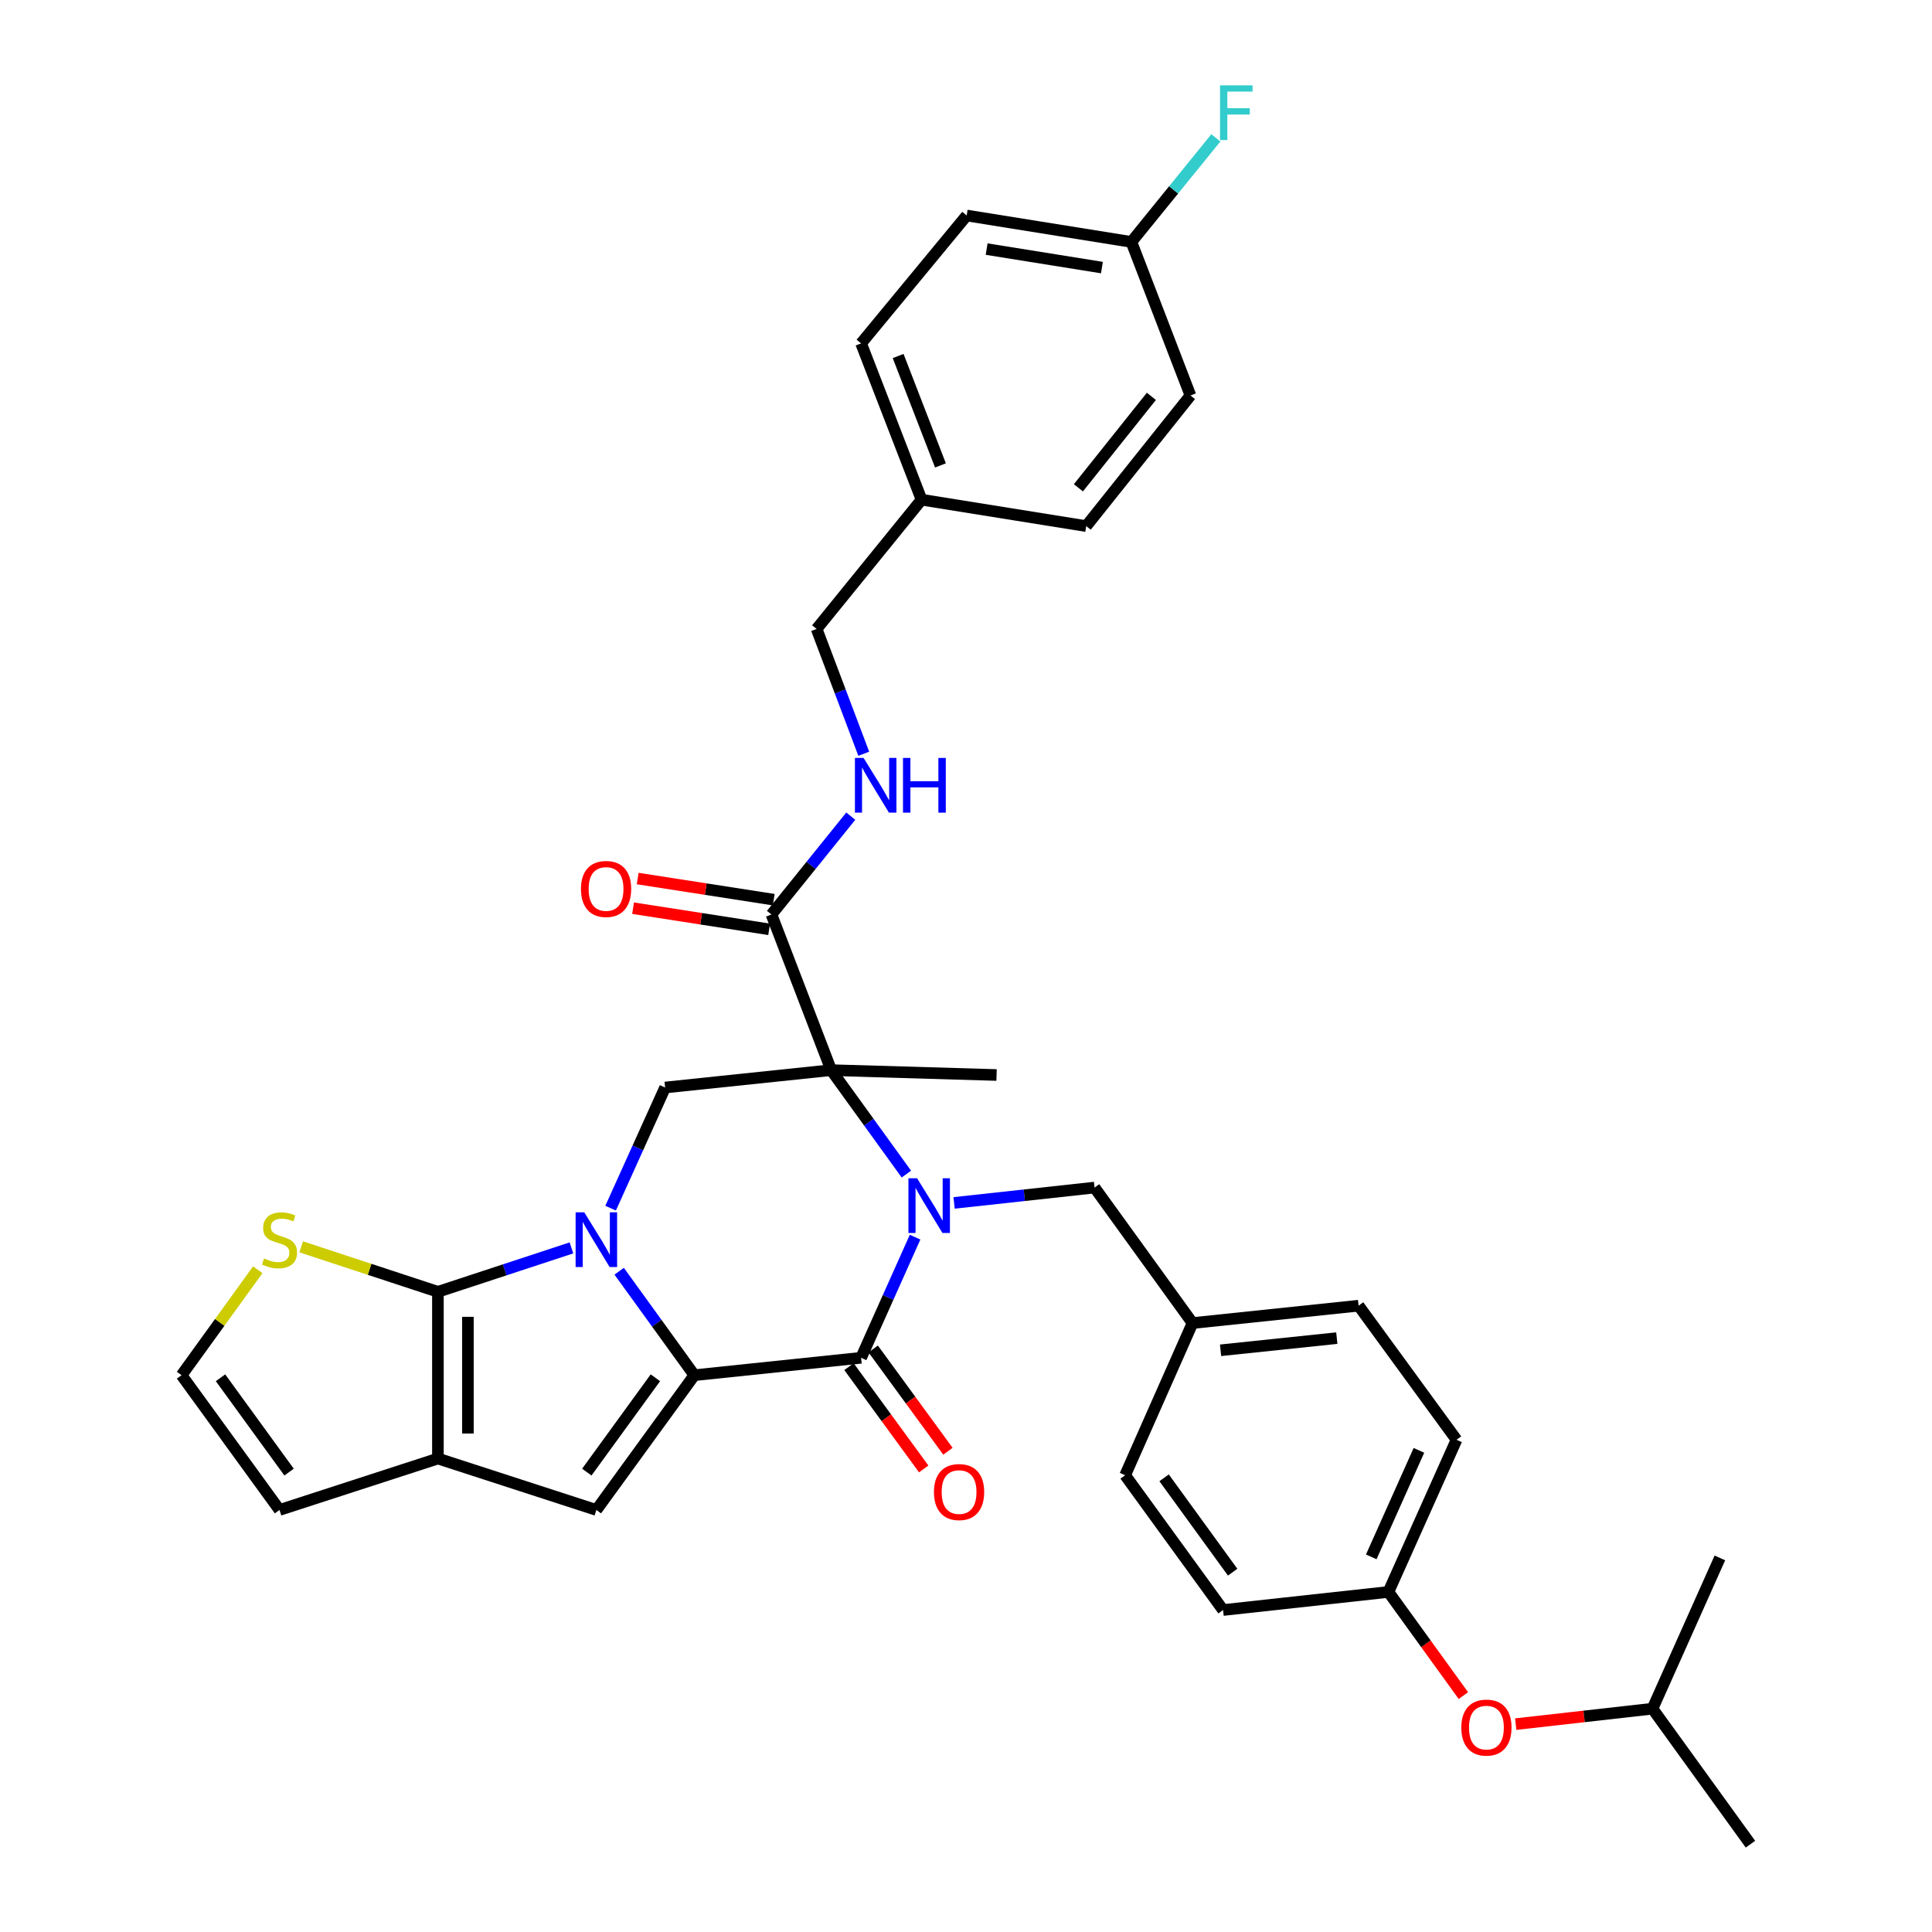 <?xml version='1.0' encoding='iso-8859-1'?>
<svg version='1.1' baseProfile='full'
              xmlns='http://www.w3.org/2000/svg'
                      xmlns:rdkit='http://www.rdkit.org/xml'
                      xmlns:xlink='http://www.w3.org/1999/xlink'
                  xml:space='preserve'
width='1000px' height='1000px' viewBox='0 0 1000 1000'>
<!-- END OF HEADER -->
<rect style='opacity:1.0;fill:#FFFFFF;stroke:none' width='1000' height='1000' x='0' y='0'> </rect>
<path class='bond-0' d='M 320.485,657.991 L 339.94,684.894' style='fill:none;fill-rule:evenodd;stroke:#0000FF;stroke-width:6px;stroke-linecap:butt;stroke-linejoin:miter;stroke-opacity:1' />
<path class='bond-0' d='M 339.94,684.894 L 359.394,711.797' style='fill:none;fill-rule:evenodd;stroke:#000000;stroke-width:6px;stroke-linecap:butt;stroke-linejoin:miter;stroke-opacity:1' />
<path class='bond-4' d='M 295.783,645.909 L 261.223,657.275' style='fill:none;fill-rule:evenodd;stroke:#0000FF;stroke-width:6px;stroke-linecap:butt;stroke-linejoin:miter;stroke-opacity:1' />
<path class='bond-4' d='M 261.223,657.275 L 226.664,668.641' style='fill:none;fill-rule:evenodd;stroke:#000000;stroke-width:6px;stroke-linecap:butt;stroke-linejoin:miter;stroke-opacity:1' />
<path class='bond-7' d='M 316.053,625.346 L 330.159,594.12' style='fill:none;fill-rule:evenodd;stroke:#0000FF;stroke-width:6px;stroke-linecap:butt;stroke-linejoin:miter;stroke-opacity:1' />
<path class='bond-7' d='M 330.159,594.12 L 344.264,562.893' style='fill:none;fill-rule:evenodd;stroke:#000000;stroke-width:6px;stroke-linecap:butt;stroke-linejoin:miter;stroke-opacity:1' />
<path class='bond-3' d='M 359.394,711.797 L 445.698,702.792' style='fill:none;fill-rule:evenodd;stroke:#000000;stroke-width:6px;stroke-linecap:butt;stroke-linejoin:miter;stroke-opacity:1' />
<path class='bond-5' d='M 359.394,711.797 L 308.681,781.557' style='fill:none;fill-rule:evenodd;stroke:#000000;stroke-width:6px;stroke-linecap:butt;stroke-linejoin:miter;stroke-opacity:1' />
<path class='bond-5' d='M 339.228,713.131 L 303.729,761.963' style='fill:none;fill-rule:evenodd;stroke:#000000;stroke-width:6px;stroke-linecap:butt;stroke-linejoin:miter;stroke-opacity:1' />
<path class='bond-1' d='M 469.141,607.712 L 449.686,580.808' style='fill:none;fill-rule:evenodd;stroke:#0000FF;stroke-width:6px;stroke-linecap:butt;stroke-linejoin:miter;stroke-opacity:1' />
<path class='bond-1' d='M 449.686,580.808 L 430.232,553.905' style='fill:none;fill-rule:evenodd;stroke:#000000;stroke-width:6px;stroke-linecap:butt;stroke-linejoin:miter;stroke-opacity:1' />
<path class='bond-10' d='M 493.837,622.627 L 530.185,618.656' style='fill:none;fill-rule:evenodd;stroke:#0000FF;stroke-width:6px;stroke-linecap:butt;stroke-linejoin:miter;stroke-opacity:1' />
<path class='bond-10' d='M 530.185,618.656 L 566.533,614.684' style='fill:none;fill-rule:evenodd;stroke:#000000;stroke-width:6px;stroke-linecap:butt;stroke-linejoin:miter;stroke-opacity:1' />
<path class='bond-36' d='M 473.642,640.352 L 459.67,671.572' style='fill:none;fill-rule:evenodd;stroke:#0000FF;stroke-width:6px;stroke-linecap:butt;stroke-linejoin:miter;stroke-opacity:1' />
<path class='bond-36' d='M 459.67,671.572 L 445.698,702.792' style='fill:none;fill-rule:evenodd;stroke:#000000;stroke-width:6px;stroke-linecap:butt;stroke-linejoin:miter;stroke-opacity:1' />
<path class='bond-2' d='M 430.232,553.905 L 344.264,562.893' style='fill:none;fill-rule:evenodd;stroke:#000000;stroke-width:6px;stroke-linecap:butt;stroke-linejoin:miter;stroke-opacity:1' />
<path class='bond-8' d='M 430.232,553.905 L 399.299,473.345' style='fill:none;fill-rule:evenodd;stroke:#000000;stroke-width:6px;stroke-linecap:butt;stroke-linejoin:miter;stroke-opacity:1' />
<path class='bond-16' d='M 430.232,553.905 L 515.82,556.424' style='fill:none;fill-rule:evenodd;stroke:#000000;stroke-width:6px;stroke-linecap:butt;stroke-linejoin:miter;stroke-opacity:1' />
<path class='bond-13' d='M 439.43,707.372 L 458.77,733.844' style='fill:none;fill-rule:evenodd;stroke:#000000;stroke-width:6px;stroke-linecap:butt;stroke-linejoin:miter;stroke-opacity:1' />
<path class='bond-13' d='M 458.77,733.844 L 478.111,760.317' style='fill:none;fill-rule:evenodd;stroke:#FF0000;stroke-width:6px;stroke-linecap:butt;stroke-linejoin:miter;stroke-opacity:1' />
<path class='bond-13' d='M 451.967,698.212 L 471.308,724.685' style='fill:none;fill-rule:evenodd;stroke:#000000;stroke-width:6px;stroke-linecap:butt;stroke-linejoin:miter;stroke-opacity:1' />
<path class='bond-13' d='M 471.308,724.685 L 490.648,751.157' style='fill:none;fill-rule:evenodd;stroke:#FF0000;stroke-width:6px;stroke-linecap:butt;stroke-linejoin:miter;stroke-opacity:1' />
<path class='bond-6' d='M 226.664,668.641 L 226.664,754.937' style='fill:none;fill-rule:evenodd;stroke:#000000;stroke-width:6px;stroke-linecap:butt;stroke-linejoin:miter;stroke-opacity:1' />
<path class='bond-6' d='M 242.191,681.585 L 242.191,741.992' style='fill:none;fill-rule:evenodd;stroke:#000000;stroke-width:6px;stroke-linecap:butt;stroke-linejoin:miter;stroke-opacity:1' />
<path class='bond-9' d='M 226.664,668.641 L 191.287,657.002' style='fill:none;fill-rule:evenodd;stroke:#000000;stroke-width:6px;stroke-linecap:butt;stroke-linejoin:miter;stroke-opacity:1' />
<path class='bond-9' d='M 191.287,657.002 L 155.91,645.364' style='fill:none;fill-rule:evenodd;stroke:#CCCC00;stroke-width:6px;stroke-linecap:butt;stroke-linejoin:miter;stroke-opacity:1' />
<path class='bond-35' d='M 308.681,781.557 L 226.664,754.937' style='fill:none;fill-rule:evenodd;stroke:#000000;stroke-width:6px;stroke-linecap:butt;stroke-linejoin:miter;stroke-opacity:1' />
<path class='bond-14' d='M 226.664,754.937 L 144.672,781.557' style='fill:none;fill-rule:evenodd;stroke:#000000;stroke-width:6px;stroke-linecap:butt;stroke-linejoin:miter;stroke-opacity:1' />
<path class='bond-11' d='M 399.299,473.345 L 419.828,447.895' style='fill:none;fill-rule:evenodd;stroke:#000000;stroke-width:6px;stroke-linecap:butt;stroke-linejoin:miter;stroke-opacity:1' />
<path class='bond-11' d='M 419.828,447.895 L 440.358,422.444' style='fill:none;fill-rule:evenodd;stroke:#0000FF;stroke-width:6px;stroke-linecap:butt;stroke-linejoin:miter;stroke-opacity:1' />
<path class='bond-15' d='M 400.491,465.674 L 365.275,460.201' style='fill:none;fill-rule:evenodd;stroke:#000000;stroke-width:6px;stroke-linecap:butt;stroke-linejoin:miter;stroke-opacity:1' />
<path class='bond-15' d='M 365.275,460.201 L 330.059,454.729' style='fill:none;fill-rule:evenodd;stroke:#FF0000;stroke-width:6px;stroke-linecap:butt;stroke-linejoin:miter;stroke-opacity:1' />
<path class='bond-15' d='M 398.106,481.017 L 362.891,475.544' style='fill:none;fill-rule:evenodd;stroke:#000000;stroke-width:6px;stroke-linecap:butt;stroke-linejoin:miter;stroke-opacity:1' />
<path class='bond-15' d='M 362.891,475.544 L 327.675,470.072' style='fill:none;fill-rule:evenodd;stroke:#FF0000;stroke-width:6px;stroke-linecap:butt;stroke-linejoin:miter;stroke-opacity:1' />
<path class='bond-12' d='M 133.429,657.218 L 113.698,684.508' style='fill:none;fill-rule:evenodd;stroke:#CCCC00;stroke-width:6px;stroke-linecap:butt;stroke-linejoin:miter;stroke-opacity:1' />
<path class='bond-12' d='M 113.698,684.508 L 93.968,711.797' style='fill:none;fill-rule:evenodd;stroke:#000000;stroke-width:6px;stroke-linecap:butt;stroke-linejoin:miter;stroke-opacity:1' />
<path class='bond-18' d='M 566.533,614.684 L 617.255,684.815' style='fill:none;fill-rule:evenodd;stroke:#000000;stroke-width:6px;stroke-linecap:butt;stroke-linejoin:miter;stroke-opacity:1' />
<path class='bond-19' d='M 447.082,390.144 L 434.883,357.84' style='fill:none;fill-rule:evenodd;stroke:#0000FF;stroke-width:6px;stroke-linecap:butt;stroke-linejoin:miter;stroke-opacity:1' />
<path class='bond-19' d='M 434.883,357.84 L 422.684,325.536' style='fill:none;fill-rule:evenodd;stroke:#000000;stroke-width:6px;stroke-linecap:butt;stroke-linejoin:miter;stroke-opacity:1' />
<path class='bond-37' d='M 93.968,711.797 L 144.672,781.557' style='fill:none;fill-rule:evenodd;stroke:#000000;stroke-width:6px;stroke-linecap:butt;stroke-linejoin:miter;stroke-opacity:1' />
<path class='bond-37' d='M 114.133,713.132 L 149.626,761.964' style='fill:none;fill-rule:evenodd;stroke:#000000;stroke-width:6px;stroke-linecap:butt;stroke-linejoin:miter;stroke-opacity:1' />
<path class='bond-17' d='M 757.446,877.636 L 738.047,850.812' style='fill:none;fill-rule:evenodd;stroke:#FF0000;stroke-width:6px;stroke-linecap:butt;stroke-linejoin:miter;stroke-opacity:1' />
<path class='bond-17' d='M 738.047,850.812 L 718.647,823.989' style='fill:none;fill-rule:evenodd;stroke:#000000;stroke-width:6px;stroke-linecap:butt;stroke-linejoin:miter;stroke-opacity:1' />
<path class='bond-32' d='M 784.531,892.408 L 819.929,888.411' style='fill:none;fill-rule:evenodd;stroke:#FF0000;stroke-width:6px;stroke-linecap:butt;stroke-linejoin:miter;stroke-opacity:1' />
<path class='bond-32' d='M 819.929,888.411 L 855.328,884.415' style='fill:none;fill-rule:evenodd;stroke:#000000;stroke-width:6px;stroke-linecap:butt;stroke-linejoin:miter;stroke-opacity:1' />
<path class='bond-24' d='M 617.255,684.815 L 582.371,763.58' style='fill:none;fill-rule:evenodd;stroke:#000000;stroke-width:6px;stroke-linecap:butt;stroke-linejoin:miter;stroke-opacity:1' />
<path class='bond-25' d='M 617.255,684.815 L 703.206,675.818' style='fill:none;fill-rule:evenodd;stroke:#000000;stroke-width:6px;stroke-linecap:butt;stroke-linejoin:miter;stroke-opacity:1' />
<path class='bond-25' d='M 631.764,698.908 L 691.93,692.61' style='fill:none;fill-rule:evenodd;stroke:#000000;stroke-width:6px;stroke-linecap:butt;stroke-linejoin:miter;stroke-opacity:1' />
<path class='bond-22' d='M 422.684,325.536 L 476.994,258.641' style='fill:none;fill-rule:evenodd;stroke:#000000;stroke-width:6px;stroke-linecap:butt;stroke-linejoin:miter;stroke-opacity:1' />
<path class='bond-20' d='M 718.647,823.989 L 753.893,745.232' style='fill:none;fill-rule:evenodd;stroke:#000000;stroke-width:6px;stroke-linecap:butt;stroke-linejoin:miter;stroke-opacity:1' />
<path class='bond-20' d='M 709.761,805.833 L 734.434,750.703' style='fill:none;fill-rule:evenodd;stroke:#000000;stroke-width:6px;stroke-linecap:butt;stroke-linejoin:miter;stroke-opacity:1' />
<path class='bond-38' d='M 718.647,823.989 L 633.058,833.348' style='fill:none;fill-rule:evenodd;stroke:#000000;stroke-width:6px;stroke-linecap:butt;stroke-linejoin:miter;stroke-opacity:1' />
<path class='bond-21' d='M 585.606,125.22 L 500.354,111.548' style='fill:none;fill-rule:evenodd;stroke:#000000;stroke-width:6px;stroke-linecap:butt;stroke-linejoin:miter;stroke-opacity:1' />
<path class='bond-21' d='M 570.359,138.501 L 510.683,128.93' style='fill:none;fill-rule:evenodd;stroke:#000000;stroke-width:6px;stroke-linecap:butt;stroke-linejoin:miter;stroke-opacity:1' />
<path class='bond-23' d='M 585.606,125.22 L 607.465,98.287' style='fill:none;fill-rule:evenodd;stroke:#000000;stroke-width:6px;stroke-linecap:butt;stroke-linejoin:miter;stroke-opacity:1' />
<path class='bond-23' d='M 607.465,98.287 L 629.325,71.353' style='fill:none;fill-rule:evenodd;stroke:#33CCCC;stroke-width:6px;stroke-linecap:butt;stroke-linejoin:miter;stroke-opacity:1' />
<path class='bond-39' d='M 585.606,125.22 L 616.177,204.702' style='fill:none;fill-rule:evenodd;stroke:#000000;stroke-width:6px;stroke-linecap:butt;stroke-linejoin:miter;stroke-opacity:1' />
<path class='bond-30' d='M 476.994,258.641 L 562.22,272.313' style='fill:none;fill-rule:evenodd;stroke:#000000;stroke-width:6px;stroke-linecap:butt;stroke-linejoin:miter;stroke-opacity:1' />
<path class='bond-31' d='M 476.994,258.641 L 445.698,177.736' style='fill:none;fill-rule:evenodd;stroke:#000000;stroke-width:6px;stroke-linecap:butt;stroke-linejoin:miter;stroke-opacity:1' />
<path class='bond-31' d='M 486.781,240.903 L 464.874,184.27' style='fill:none;fill-rule:evenodd;stroke:#000000;stroke-width:6px;stroke-linecap:butt;stroke-linejoin:miter;stroke-opacity:1' />
<path class='bond-26' d='M 582.371,763.58 L 633.058,833.348' style='fill:none;fill-rule:evenodd;stroke:#000000;stroke-width:6px;stroke-linecap:butt;stroke-linejoin:miter;stroke-opacity:1' />
<path class='bond-26' d='M 602.536,764.919 L 638.017,813.757' style='fill:none;fill-rule:evenodd;stroke:#000000;stroke-width:6px;stroke-linecap:butt;stroke-linejoin:miter;stroke-opacity:1' />
<path class='bond-27' d='M 703.206,675.818 L 753.893,745.232' style='fill:none;fill-rule:evenodd;stroke:#000000;stroke-width:6px;stroke-linecap:butt;stroke-linejoin:miter;stroke-opacity:1' />
<path class='bond-28' d='M 616.177,204.702 L 562.22,272.313' style='fill:none;fill-rule:evenodd;stroke:#000000;stroke-width:6px;stroke-linecap:butt;stroke-linejoin:miter;stroke-opacity:1' />
<path class='bond-28' d='M 595.947,205.158 L 558.178,252.486' style='fill:none;fill-rule:evenodd;stroke:#000000;stroke-width:6px;stroke-linecap:butt;stroke-linejoin:miter;stroke-opacity:1' />
<path class='bond-29' d='M 500.354,111.548 L 445.698,177.736' style='fill:none;fill-rule:evenodd;stroke:#000000;stroke-width:6px;stroke-linecap:butt;stroke-linejoin:miter;stroke-opacity:1' />
<path class='bond-33' d='M 855.328,884.415 L 890.203,806.374' style='fill:none;fill-rule:evenodd;stroke:#000000;stroke-width:6px;stroke-linecap:butt;stroke-linejoin:miter;stroke-opacity:1' />
<path class='bond-34' d='M 855.328,884.415 L 906.032,954.545' style='fill:none;fill-rule:evenodd;stroke:#000000;stroke-width:6px;stroke-linecap:butt;stroke-linejoin:miter;stroke-opacity:1' />
<path  class='atom-0' d='M 302.421 627.507
L 311.701 642.507
Q 312.621 643.987, 314.101 646.667
Q 315.581 649.347, 315.661 649.507
L 315.661 627.507
L 319.421 627.507
L 319.421 655.827
L 315.541 655.827
L 305.581 639.427
Q 304.421 637.507, 303.181 635.307
Q 301.981 633.107, 301.621 632.427
L 301.621 655.827
L 297.941 655.827
L 297.941 627.507
L 302.421 627.507
' fill='#0000FF'/>
<path  class='atom-2' d='M 474.685 609.875
L 483.965 624.875
Q 484.885 626.355, 486.365 629.035
Q 487.845 631.715, 487.925 631.875
L 487.925 609.875
L 491.685 609.875
L 491.685 638.195
L 487.805 638.195
L 477.845 621.795
Q 476.685 619.875, 475.445 617.675
Q 474.245 615.475, 473.885 614.795
L 473.885 638.195
L 470.205 638.195
L 470.205 609.875
L 474.685 609.875
' fill='#0000FF'/>
<path  class='atom-10' d='M 136.672 651.387
Q 136.992 651.507, 138.312 652.067
Q 139.632 652.627, 141.072 652.987
Q 142.552 653.307, 143.992 653.307
Q 146.672 653.307, 148.232 652.027
Q 149.792 650.707, 149.792 648.427
Q 149.792 646.867, 148.992 645.907
Q 148.232 644.947, 147.032 644.427
Q 145.832 643.907, 143.832 643.307
Q 141.312 642.547, 139.792 641.827
Q 138.312 641.107, 137.232 639.587
Q 136.192 638.067, 136.192 635.507
Q 136.192 631.947, 138.592 629.747
Q 141.032 627.547, 145.832 627.547
Q 149.112 627.547, 152.832 629.107
L 151.912 632.187
Q 148.512 630.787, 145.952 630.787
Q 143.192 630.787, 141.672 631.947
Q 140.152 633.067, 140.192 635.027
Q 140.192 636.547, 140.952 637.467
Q 141.752 638.387, 142.872 638.907
Q 144.032 639.427, 145.952 640.027
Q 148.512 640.827, 150.032 641.627
Q 151.552 642.427, 152.632 644.067
Q 153.752 645.667, 153.752 648.427
Q 153.752 652.347, 151.112 654.467
Q 148.512 656.547, 144.152 656.547
Q 141.632 656.547, 139.712 655.987
Q 137.832 655.467, 135.592 654.547
L 136.672 651.387
' fill='#CCCC00'/>
<path  class='atom-12' d='M 446.986 392.307
L 456.266 407.307
Q 457.186 408.787, 458.666 411.467
Q 460.146 414.147, 460.226 414.307
L 460.226 392.307
L 463.986 392.307
L 463.986 420.627
L 460.106 420.627
L 450.146 404.227
Q 448.986 402.307, 447.746 400.107
Q 446.546 397.907, 446.186 397.227
L 446.186 420.627
L 442.506 420.627
L 442.506 392.307
L 446.986 392.307
' fill='#0000FF'/>
<path  class='atom-12' d='M 467.386 392.307
L 471.226 392.307
L 471.226 404.347
L 485.706 404.347
L 485.706 392.307
L 489.546 392.307
L 489.546 420.627
L 485.706 420.627
L 485.706 407.547
L 471.226 407.547
L 471.226 420.627
L 467.386 420.627
L 467.386 392.307
' fill='#0000FF'/>
<path  class='atom-14' d='M 483.412 772.286
Q 483.412 765.486, 486.772 761.686
Q 490.132 757.886, 496.412 757.886
Q 502.692 757.886, 506.052 761.686
Q 509.412 765.486, 509.412 772.286
Q 509.412 779.166, 506.012 783.086
Q 502.612 786.966, 496.412 786.966
Q 490.172 786.966, 486.772 783.086
Q 483.412 779.206, 483.412 772.286
M 496.412 783.766
Q 500.732 783.766, 503.052 780.886
Q 505.412 777.966, 505.412 772.286
Q 505.412 766.726, 503.052 763.926
Q 500.732 761.086, 496.412 761.086
Q 492.092 761.086, 489.732 763.886
Q 487.412 766.686, 487.412 772.286
Q 487.412 778.006, 489.732 780.886
Q 492.092 783.766, 496.412 783.766
' fill='#FF0000'/>
<path  class='atom-16' d='M 300.701 460.124
Q 300.701 453.324, 304.061 449.524
Q 307.421 445.724, 313.701 445.724
Q 319.981 445.724, 323.341 449.524
Q 326.701 453.324, 326.701 460.124
Q 326.701 467.004, 323.301 470.924
Q 319.901 474.804, 313.701 474.804
Q 307.461 474.804, 304.061 470.924
Q 300.701 467.044, 300.701 460.124
M 313.701 471.604
Q 318.021 471.604, 320.341 468.724
Q 322.701 465.804, 322.701 460.124
Q 322.701 454.564, 320.341 451.764
Q 318.021 448.924, 313.701 448.924
Q 309.381 448.924, 307.021 451.724
Q 304.701 454.524, 304.701 460.124
Q 304.701 465.844, 307.021 468.724
Q 309.381 471.604, 313.701 471.604
' fill='#FF0000'/>
<path  class='atom-18' d='M 756.368 894.199
Q 756.368 887.399, 759.728 883.599
Q 763.088 879.799, 769.368 879.799
Q 775.648 879.799, 779.008 883.599
Q 782.368 887.399, 782.368 894.199
Q 782.368 901.079, 778.968 904.999
Q 775.568 908.879, 769.368 908.879
Q 763.128 908.879, 759.728 904.999
Q 756.368 901.119, 756.368 894.199
M 769.368 905.679
Q 773.688 905.679, 776.008 902.799
Q 778.368 899.879, 778.368 894.199
Q 778.368 888.639, 776.008 885.839
Q 773.688 882.999, 769.368 882.999
Q 765.048 882.999, 762.688 885.799
Q 760.368 888.599, 760.368 894.199
Q 760.368 899.919, 762.688 902.799
Q 765.048 905.679, 769.368 905.679
' fill='#FF0000'/>
<path  class='atom-24' d='M 631.479 44.165
L 648.319 44.165
L 648.319 47.405
L 635.279 47.405
L 635.279 56.005
L 646.879 56.005
L 646.879 59.285
L 635.279 59.285
L 635.279 72.485
L 631.479 72.485
L 631.479 44.165
' fill='#33CCCC'/>
</svg>
